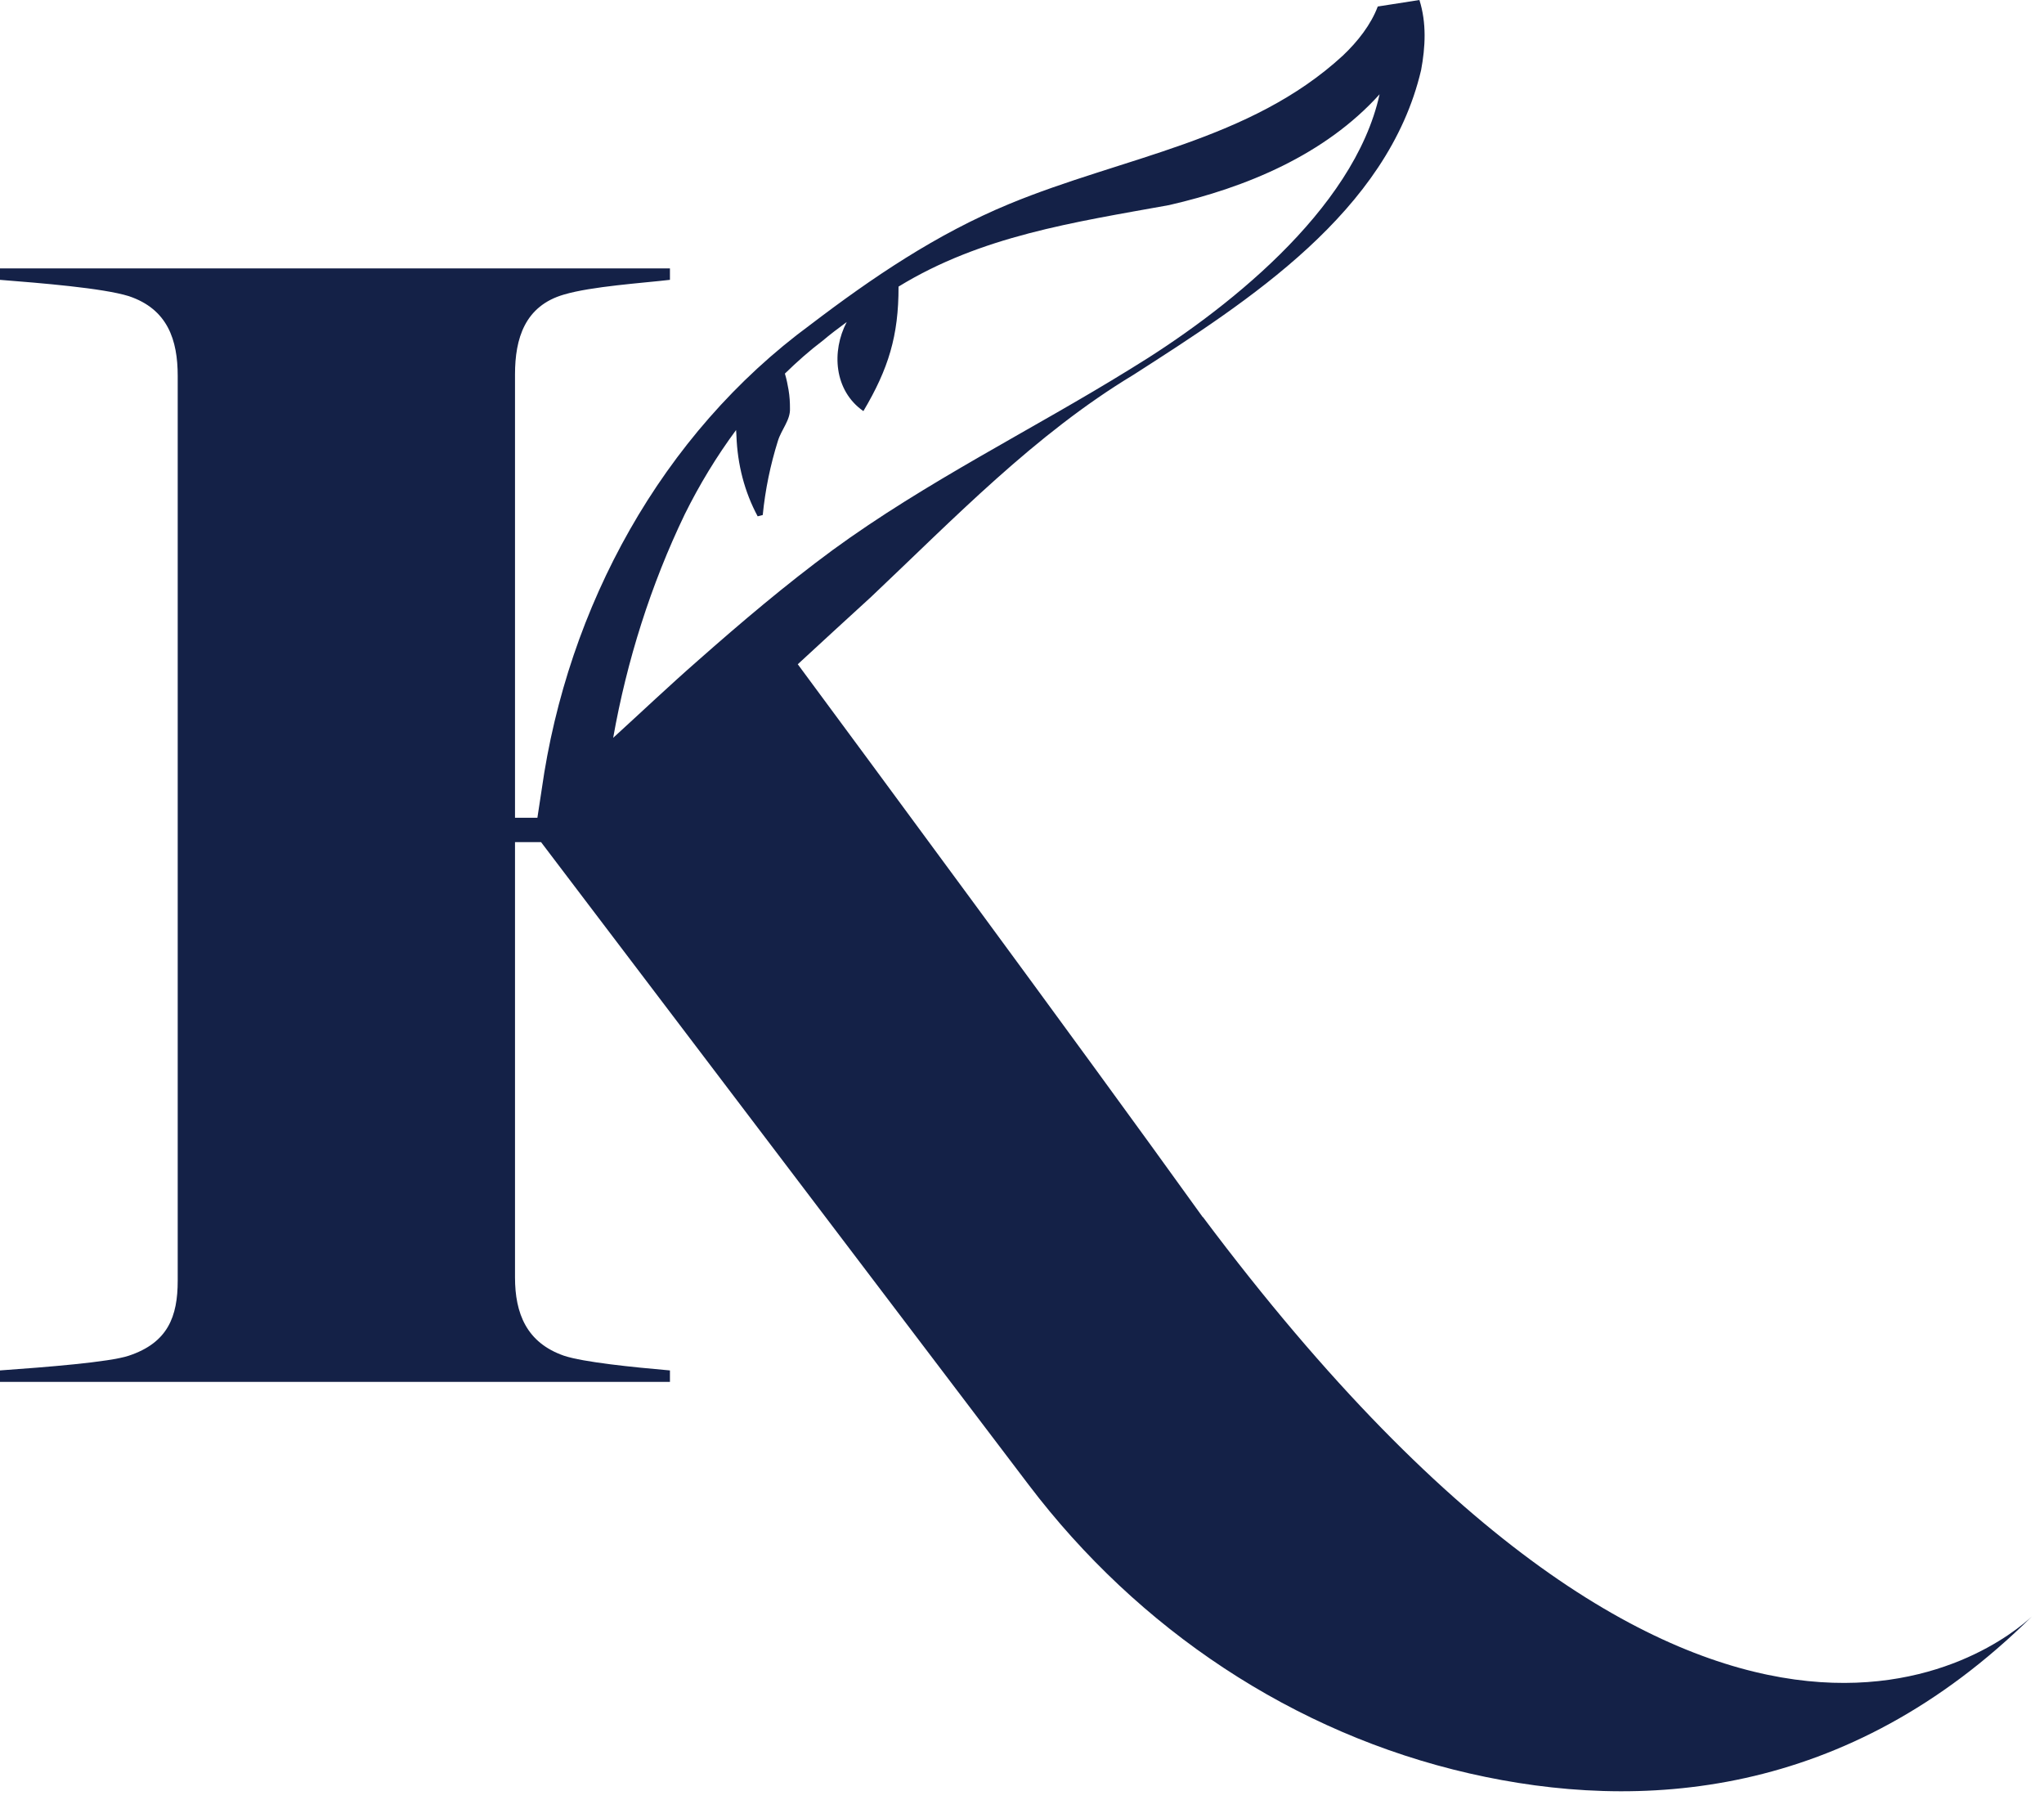 <svg width="104" height="92" viewBox="0 0 104 92" fill="none" xmlns="http://www.w3.org/2000/svg">
<path d="M61.198 61.914C54.66 52.812 43.612 37.876 40.591 33.789C41.83 32.649 43.069 31.503 44.321 30.364C48.54 26.376 52.654 22.091 57.674 19.064C63.517 15.315 70.611 10.79 72.307 3.564C72.525 2.391 72.591 1.172 72.221 0L70.101 0.331C69.756 1.252 69.081 2.113 68.326 2.828C63.609 7.167 57.158 7.975 51.355 10.373C47.652 11.903 44.387 14.116 41.24 16.513C33.656 22.084 28.874 30.867 27.562 40.161L27.343 41.598H26.204V19.044C26.204 17.222 26.701 15.56 28.695 14.983C30.106 14.566 32.676 14.4 34.087 14.235V13.652H0V14.235C2.073 14.4 5.226 14.652 6.551 15.063C8.538 15.725 9.042 17.302 9.042 19.123V65.146C9.042 66.968 8.545 68.299 6.551 68.962C5.557 69.293 2.325 69.544 0 69.71V70.293H34.087V69.71C32.179 69.544 29.695 69.293 28.695 68.962C26.787 68.299 26.204 66.802 26.204 64.981V42.837H27.529L52.342 75.532C57.906 82.865 65.802 88.164 74.771 90.211C83.415 92.185 93.987 91.523 103.386 82.223C101.829 83.673 86.806 96.1 61.205 61.907L61.198 61.914ZM37.452 21.879C37.458 21.991 37.471 22.097 37.471 22.19C37.525 23.621 37.876 25.012 38.551 26.264L38.809 26.198C38.935 24.913 39.2 23.641 39.578 22.435C39.757 21.846 40.22 21.369 40.194 20.779C40.194 20.481 40.181 20.176 40.121 19.825C40.075 19.567 40.028 19.309 39.936 19.004C40.545 18.408 41.188 17.838 41.87 17.322C42.214 17.03 42.638 16.706 43.082 16.381C42.3 17.865 42.433 19.872 43.93 20.912C45.202 18.765 45.725 17.083 45.718 14.579C49.924 12.002 54.608 11.314 59.483 10.433C63.384 9.538 67.412 7.882 70.194 4.796C68.889 10.731 62.225 15.904 57.509 18.772C52.508 21.866 47.136 24.495 42.367 27.979C39.982 29.735 37.723 31.649 35.524 33.59C34.047 34.882 32.623 36.233 31.199 37.531C31.894 33.61 33.113 29.748 34.842 26.158C35.584 24.661 36.458 23.217 37.458 21.866L37.452 21.879Z" fill="#142147"/>
</svg>
